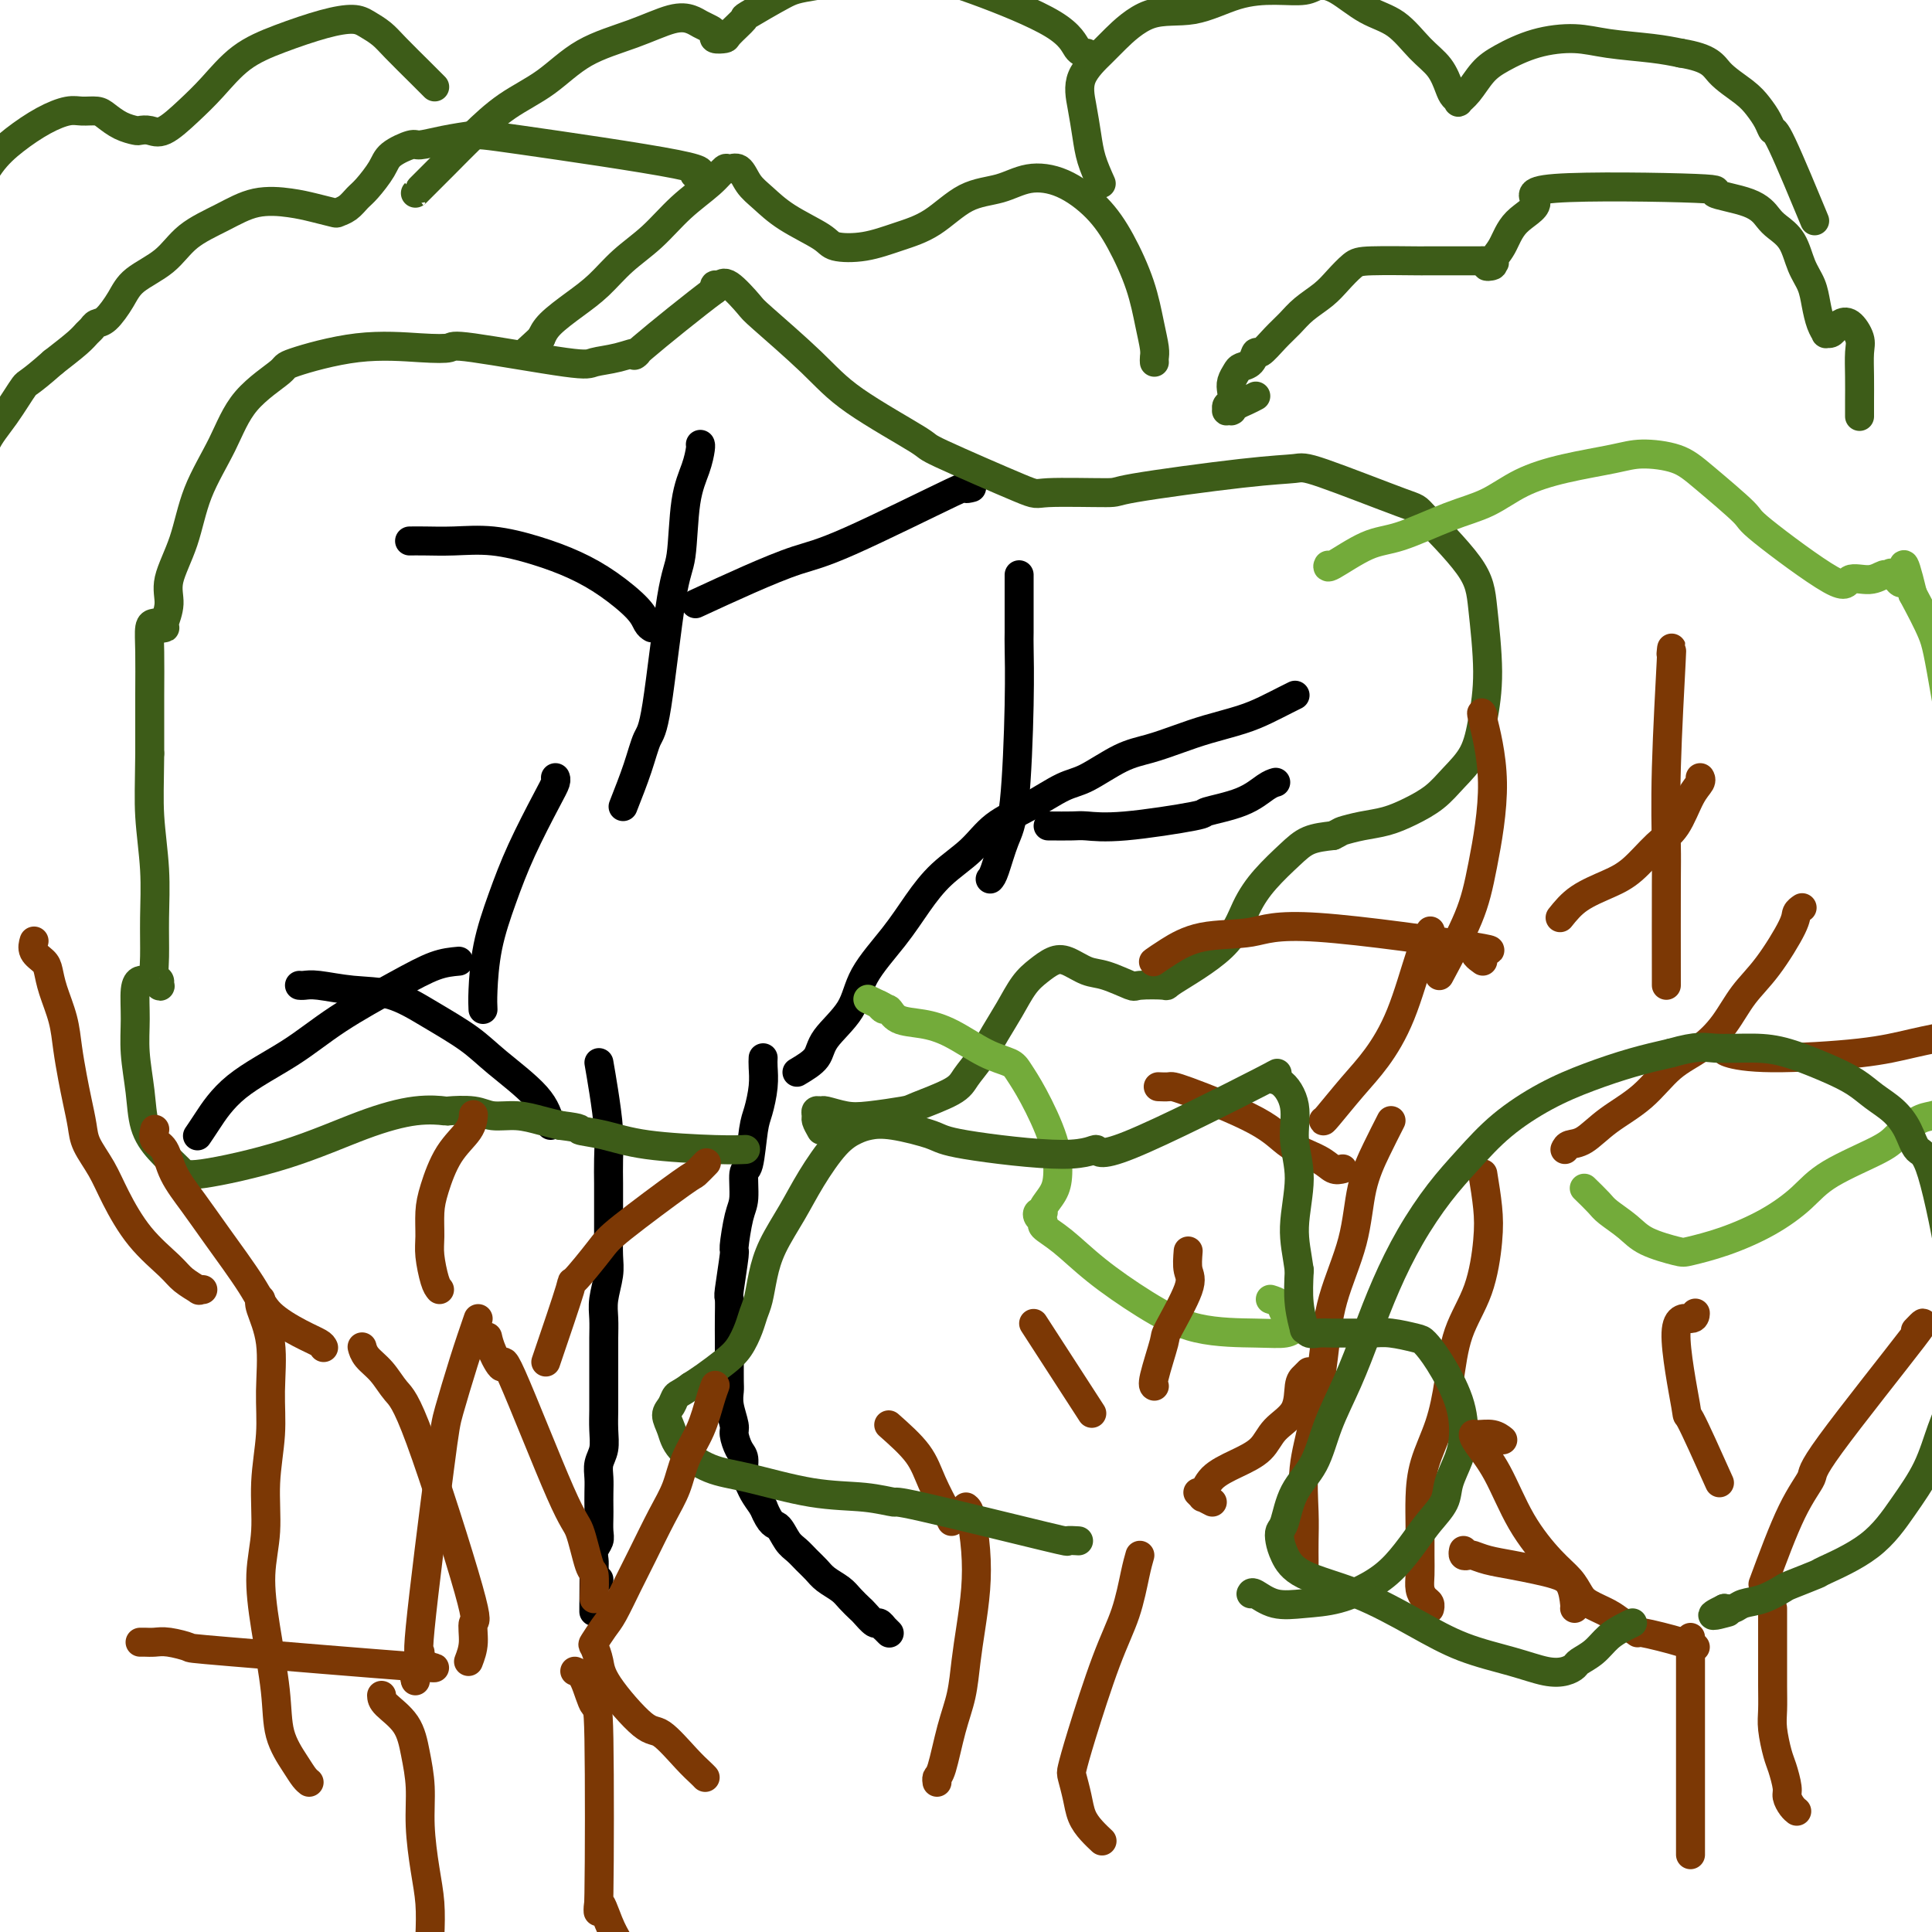<svg viewBox='0 0 400 400' version='1.1' xmlns='http://www.w3.org/2000/svg' xmlns:xlink='http://www.w3.org/1999/xlink'><g fill='none' stroke='#000000' stroke-width='6' stroke-linecap='round' stroke-linejoin='round'><path d='M124,220c0.309,1.780 0.619,3.560 1,6c0.381,2.440 0.834,5.540 1,8c0.166,2.460 0.044,4.279 0,6c-0.044,1.721 -0.011,3.344 0,5c0.011,1.656 -0.001,3.345 0,5c0.001,1.655 0.014,3.275 0,5c-0.014,1.725 -0.056,3.556 0,5c0.056,1.444 0.211,2.500 0,4c-0.211,1.500 -0.789,3.443 -1,5c-0.211,1.557 -0.057,2.728 0,4c0.057,1.272 0.015,2.647 0,4c-0.015,1.353 -0.004,2.686 0,4c0.004,1.314 0.002,2.610 0,4c-0.002,1.390 -0.004,2.875 0,4c0.004,1.125 0.015,1.890 0,3c-0.015,1.110 -0.057,2.565 0,4c0.057,1.435 0.211,2.850 0,4c-0.211,1.150 -0.789,2.036 -1,3c-0.211,0.964 -0.057,2.005 0,3c0.057,0.995 0.016,1.943 0,3c-0.016,1.057 -0.008,2.222 0,3c0.008,0.778 0.016,1.168 0,2c-0.016,0.832 -0.057,2.107 0,3c0.057,0.893 0.211,1.405 0,2c-0.211,0.595 -0.789,1.273 -1,2c-0.211,0.727 -0.057,1.503 0,2c0.057,0.497 0.016,0.713 0,1c-0.016,0.287 -0.008,0.643 0,1'/><path d='M123,325c-0.139,16.486 0.014,5.203 0,1c-0.014,-4.203 -0.196,-1.324 0,0c0.196,1.324 0.770,1.093 1,1c0.230,-0.093 0.115,-0.046 0,0'/><path d='M158,219c-0.024,0.526 -0.048,1.053 0,2c0.048,0.947 0.166,2.316 0,4c-0.166,1.684 -0.618,3.683 -1,5c-0.382,1.317 -0.693,1.952 -1,4c-0.307,2.048 -0.608,5.510 -1,7c-0.392,1.490 -0.875,1.009 -1,2c-0.125,0.991 0.106,3.454 0,5c-0.106,1.546 -0.550,2.177 -1,4c-0.450,1.823 -0.905,4.840 -1,6c-0.095,1.160 0.171,0.464 0,2c-0.171,1.536 -0.778,5.303 -1,7c-0.222,1.697 -0.060,1.324 0,2c0.060,0.676 0.016,2.401 0,4c-0.016,1.599 -0.004,3.071 0,4c0.004,0.929 0.000,1.314 0,2c-0.000,0.686 0.004,1.672 0,3c-0.004,1.328 -0.016,2.998 0,4c0.016,1.002 0.060,1.336 0,2c-0.060,0.664 -0.222,1.657 0,3c0.222,1.343 0.829,3.035 1,4c0.171,0.965 -0.095,1.203 0,2c0.095,0.797 0.549,2.152 1,3c0.451,0.848 0.897,1.189 1,2c0.103,0.811 -0.137,2.094 0,3c0.137,0.906 0.652,1.436 1,2c0.348,0.564 0.528,1.161 1,2c0.472,0.839 1.236,1.919 2,3'/><path d='M158,312c1.667,3.998 2.334,3.494 3,4c0.666,0.506 1.332,2.022 2,3c0.668,0.978 1.337,1.417 2,2c0.663,0.583 1.318,1.311 2,2c0.682,0.689 1.391,1.341 2,2c0.609,0.659 1.118,1.327 2,2c0.882,0.673 2.138,1.351 3,2c0.862,0.649 1.330,1.269 2,2c0.670,0.731 1.543,1.573 2,2c0.457,0.427 0.500,0.439 1,1c0.500,0.561 1.458,1.671 2,2c0.542,0.329 0.667,-0.122 1,0c0.333,0.122 0.874,0.817 1,1c0.126,0.183 -0.162,-0.147 0,0c0.162,0.147 0.775,0.771 1,1c0.225,0.229 0.060,0.062 0,0c-0.060,-0.062 -0.017,-0.018 0,0c0.017,0.018 0.009,0.009 0,0'/><path d='M165,222c1.602,-0.954 3.204,-1.908 4,-3c0.796,-1.092 0.785,-2.320 2,-4c1.215,-1.680 3.656,-3.810 5,-6c1.344,-2.190 1.591,-4.440 3,-7c1.409,-2.560 3.981,-5.430 6,-8c2.019,-2.570 3.486,-4.840 5,-7c1.514,-2.160 3.076,-4.211 5,-6c1.924,-1.789 4.209,-3.317 6,-5c1.791,-1.683 3.086,-3.522 5,-5c1.914,-1.478 4.446,-2.594 7,-4c2.554,-1.406 5.129,-3.101 7,-4c1.871,-0.899 3.036,-1.003 5,-2c1.964,-0.997 4.727,-2.886 7,-4c2.273,-1.114 4.057,-1.453 6,-2c1.943,-0.547 4.047,-1.302 6,-2c1.953,-0.698 3.757,-1.340 6,-2c2.243,-0.660 4.927,-1.340 7,-2c2.073,-0.660 3.535,-1.301 5,-2c1.465,-0.699 2.933,-1.458 4,-2c1.067,-0.542 1.733,-0.869 2,-1c0.267,-0.131 0.133,-0.065 0,0'/><path d='M217,171c1.906,0.015 3.811,0.030 5,0c1.189,-0.030 1.661,-0.104 3,0c1.339,0.104 3.545,0.385 8,0c4.455,-0.385 11.159,-1.438 14,-2c2.841,-0.562 1.819,-0.634 3,-1c1.181,-0.366 4.564,-1.026 7,-2c2.436,-0.974 3.925,-2.262 5,-3c1.075,-0.738 1.736,-0.925 2,-1c0.264,-0.075 0.132,-0.037 0,0'/><path d='M205,182c0.249,-0.271 0.497,-0.542 1,-2c0.503,-1.458 1.259,-4.102 2,-6c0.741,-1.898 1.466,-3.049 2,-8c0.534,-4.951 0.875,-13.701 1,-20c0.125,-6.299 0.033,-10.146 0,-12c-0.033,-1.854 -0.009,-1.716 0,-3c0.009,-1.284 0.002,-3.990 0,-6c-0.002,-2.010 -0.001,-3.322 0,-4c0.001,-0.678 0.000,-0.721 0,-1c-0.000,-0.279 -0.000,-0.794 0,-1c0.000,-0.206 0.000,-0.103 0,0'/><path d='M129,167c1.082,-2.749 2.164,-5.499 3,-8c0.836,-2.501 1.427,-4.754 2,-6c0.573,-1.246 1.127,-1.484 2,-7c0.873,-5.516 2.066,-16.312 3,-22c0.934,-5.688 1.609,-6.270 2,-9c0.391,-2.730 0.497,-7.607 1,-11c0.503,-3.393 1.403,-5.301 2,-7c0.597,-1.699 0.892,-3.188 1,-4c0.108,-0.812 0.031,-0.946 0,-1c-0.031,-0.054 -0.015,-0.027 0,0'/><path d='M144,125c3.686,-1.703 7.371,-3.405 11,-5c3.629,-1.595 7.200,-3.082 10,-4c2.800,-0.918 4.828,-1.265 11,-4c6.172,-2.735 16.490,-7.857 21,-10c4.510,-2.143 3.214,-1.308 3,-1c-0.214,0.308 0.653,0.088 1,0c0.347,-0.088 0.173,-0.044 0,0'/><path d='M135,130c-0.335,-0.207 -0.669,-0.415 -1,-1c-0.331,-0.585 -0.658,-1.548 -2,-3c-1.342,-1.452 -3.697,-3.394 -6,-5c-2.303,-1.606 -4.552,-2.875 -7,-4c-2.448,-1.125 -5.094,-2.105 -8,-3c-2.906,-0.895 -6.071,-1.704 -9,-2c-2.929,-0.296 -5.620,-0.079 -8,0c-2.380,0.079 -4.448,0.021 -6,0c-1.552,-0.021 -2.586,-0.006 -3,0c-0.414,0.006 -0.207,0.003 0,0'/><path d='M114,233c-0.493,-1.863 -0.985,-3.725 -3,-6c-2.015,-2.275 -5.551,-4.962 -8,-7c-2.449,-2.038 -3.811,-3.425 -6,-5c-2.189,-1.575 -5.206,-3.336 -8,-5c-2.794,-1.664 -5.365,-3.230 -8,-4c-2.635,-0.770 -5.333,-0.742 -8,-1c-2.667,-0.258 -5.302,-0.801 -7,-1c-1.698,-0.199 -2.457,-0.054 -3,0c-0.543,0.054 -0.869,0.015 -1,0c-0.131,-0.015 -0.065,-0.008 0,0'/><path d='M100,209c-0.045,-0.913 -0.090,-1.826 0,-4c0.090,-2.174 0.315,-5.608 1,-9c0.685,-3.392 1.830,-6.741 3,-10c1.170,-3.259 2.366,-6.429 4,-10c1.634,-3.571 3.706,-7.545 5,-10c1.294,-2.455 1.810,-3.392 2,-4c0.190,-0.608 0.054,-0.888 0,-1c-0.054,-0.112 -0.027,-0.056 0,0'/><path d='M95,199c-1.511,0.137 -3.022,0.274 -5,1c-1.978,0.726 -4.424,2.043 -8,4c-3.576,1.957 -8.282,4.556 -12,7c-3.718,2.444 -6.446,4.732 -10,7c-3.554,2.268 -7.932,4.515 -11,7c-3.068,2.485 -4.826,5.207 -6,7c-1.174,1.793 -1.764,2.655 -2,3c-0.236,0.345 -0.118,0.172 0,0'/></g>
<g fill='none' stroke='#3D5C18' stroke-width='6' stroke-linecap='round' stroke-linejoin='round'><path d='M170,234c-0.430,-0.763 -0.861,-1.526 -1,-2c-0.139,-0.474 0.013,-0.659 0,-1c-0.013,-0.341 -0.191,-0.836 0,-1c0.191,-0.164 0.752,0.005 1,0c0.248,-0.005 0.183,-0.185 1,0c0.817,0.185 2.516,0.734 4,1c1.484,0.266 2.753,0.249 5,0c2.247,-0.249 5.473,-0.729 7,-1c1.527,-0.271 1.357,-0.333 3,-1c1.643,-0.667 5.101,-1.941 7,-3c1.899,-1.059 2.241,-1.904 3,-3c0.759,-1.096 1.935,-2.443 3,-4c1.065,-1.557 2.018,-3.324 3,-5c0.982,-1.676 1.994,-3.260 3,-5c1.006,-1.740 2.005,-3.636 3,-5c0.995,-1.364 1.986,-2.196 3,-3c1.014,-0.804 2.052,-1.581 3,-2c0.948,-0.419 1.808,-0.480 3,0c1.192,0.480 2.717,1.501 4,2c1.283,0.499 2.325,0.475 4,1c1.675,0.525 3.985,1.599 5,2c1.015,0.401 0.736,0.128 2,0c1.264,-0.128 4.073,-0.112 5,0c0.927,0.112 -0.027,0.319 2,-1c2.027,-1.319 7.034,-4.164 10,-7c2.966,-2.836 3.891,-5.663 5,-8c1.109,-2.337 2.400,-4.183 4,-6c1.600,-1.817 3.508,-3.605 5,-5c1.492,-1.395 2.569,-2.399 4,-3c1.431,-0.601 3.215,-0.801 5,-1'/><path d='M276,173c1.667,-0.795 1.334,-0.781 2,-1c0.666,-0.219 2.330,-0.669 4,-1c1.670,-0.331 3.347,-0.544 5,-1c1.653,-0.456 3.283,-1.157 5,-2c1.717,-0.843 3.522,-1.828 5,-3c1.478,-1.172 2.627,-2.531 4,-4c1.373,-1.469 2.968,-3.048 4,-5c1.032,-1.952 1.501,-4.279 2,-7c0.499,-2.721 1.027,-5.837 1,-10c-0.027,-4.163 -0.609,-9.372 -1,-13c-0.391,-3.628 -0.590,-5.676 -3,-9c-2.410,-3.324 -7.030,-7.923 -9,-10c-1.970,-2.077 -1.290,-1.632 -5,-3c-3.710,-1.368 -11.809,-4.548 -16,-6c-4.191,-1.452 -4.473,-1.174 -6,-1c-1.527,0.174 -4.300,0.246 -11,1c-6.700,0.754 -17.328,2.191 -22,3c-4.672,0.809 -3.388,0.990 -6,1c-2.612,0.010 -9.121,-0.151 -12,0c-2.879,0.151 -2.130,0.615 -6,-1c-3.870,-1.615 -12.361,-5.308 -16,-7c-3.639,-1.692 -2.425,-1.381 -5,-3c-2.575,-1.619 -8.938,-5.167 -13,-8c-4.062,-2.833 -5.823,-4.951 -9,-8c-3.177,-3.049 -7.769,-7.028 -10,-9c-2.231,-1.972 -2.101,-1.937 -3,-3c-0.899,-1.063 -2.829,-3.223 -4,-4c-1.171,-0.777 -1.585,-0.171 -2,0c-0.415,0.171 -0.833,-0.094 -1,0c-0.167,0.094 -0.084,0.547 0,1'/><path d='M148,60c-3.846,2.825 -11.959,9.387 -15,12c-3.041,2.613 -1.008,1.277 -1,1c0.008,-0.277 -2.008,0.504 -4,1c-1.992,0.496 -3.958,0.708 -5,1c-1.042,0.292 -1.159,0.664 -6,0c-4.841,-0.664 -14.405,-2.364 -19,-3c-4.595,-0.636 -4.220,-0.209 -5,0c-0.780,0.209 -2.715,0.201 -6,0c-3.285,-0.201 -7.920,-0.596 -13,0c-5.080,0.596 -10.603,2.182 -13,3c-2.397,0.818 -1.666,0.869 -3,2c-1.334,1.131 -4.733,3.341 -7,6c-2.267,2.659 -3.401,5.767 -5,9c-1.599,3.233 -3.662,6.589 -5,10c-1.338,3.411 -1.953,6.876 -3,10c-1.047,3.124 -2.528,5.909 -3,8c-0.472,2.091 0.066,3.490 0,5c-0.066,1.510 -0.735,3.133 -1,4c-0.265,0.867 -0.126,0.978 0,1c0.126,0.022 0.240,-0.046 0,0c-0.240,0.046 -0.835,0.207 -1,0c-0.165,-0.207 0.099,-0.781 0,-1c-0.099,-0.219 -0.563,-0.084 -1,0c-0.437,0.084 -0.849,0.115 -1,1c-0.151,0.885 -0.041,2.623 0,5c0.041,2.377 0.012,5.393 0,9c-0.012,3.607 -0.006,7.803 0,12'/><path d='M31,156c-0.061,6.431 -0.214,9.510 0,13c0.214,3.490 0.793,7.393 1,11c0.207,3.607 0.041,6.917 0,10c-0.041,3.083 0.043,5.937 0,8c-0.043,2.063 -0.214,3.334 0,4c0.214,0.666 0.814,0.728 1,1c0.186,0.272 -0.040,0.752 0,1c0.040,0.248 0.348,0.262 0,0c-0.348,-0.262 -1.351,-0.799 -2,-1c-0.649,-0.201 -0.944,-0.065 -1,0c-0.056,0.065 0.128,0.058 0,0c-0.128,-0.058 -0.567,-0.167 -1,0c-0.433,0.167 -0.860,0.609 -1,2c-0.140,1.391 0.009,3.729 0,6c-0.009,2.271 -0.175,4.475 0,7c0.175,2.525 0.689,5.373 1,8c0.311,2.627 0.417,5.034 1,7c0.583,1.966 1.642,3.492 3,5c1.358,1.508 3.015,2.999 4,4c0.985,1.001 1.298,1.512 5,1c3.702,-0.512 10.791,-2.046 17,-4c6.209,-1.954 11.536,-4.329 16,-6c4.464,-1.671 8.065,-2.640 11,-3c2.935,-0.360 5.204,-0.111 6,0c0.796,0.111 0.120,0.085 1,0c0.880,-0.085 3.316,-0.230 5,0c1.684,0.230 2.616,0.835 4,1c1.384,0.165 3.219,-0.109 5,0c1.781,0.109 3.509,0.603 5,1c1.491,0.397 2.746,0.699 4,1'/><path d='M116,233c5.336,0.658 3.675,0.803 4,1c0.325,0.197 2.634,0.445 5,1c2.366,0.555 4.789,1.417 9,2c4.211,0.583 10.211,0.888 14,1c3.789,0.112 5.368,0.032 6,0c0.632,-0.032 0.316,-0.016 0,0'/></g>
<g fill='none' stroke='#7C3805' stroke-width='6' stroke-linecap='round' stroke-linejoin='round'><path d='M288,232c-0.960,1.886 -1.920,3.772 -3,6c-1.080,2.228 -2.281,4.798 -3,8c-0.719,3.202 -0.957,7.034 -2,11c-1.043,3.966 -2.892,8.065 -4,12c-1.108,3.935 -1.474,7.707 -2,12c-0.526,4.293 -1.213,9.108 -2,13c-0.787,3.892 -1.675,6.861 -2,10c-0.325,3.139 -0.087,6.449 0,9c0.087,2.551 0.023,4.344 0,6c-0.023,1.656 -0.006,3.177 0,4c0.006,0.823 0.002,0.950 0,1c-0.002,0.050 -0.001,0.025 0,0'/><path d='M307,243c0.391,2.414 0.782,4.827 1,7c0.218,2.173 0.264,4.105 0,7c-0.264,2.895 -0.837,6.754 -2,10c-1.163,3.246 -2.914,5.879 -4,9c-1.086,3.121 -1.506,6.731 -2,10c-0.494,3.269 -1.061,6.198 -2,9c-0.939,2.802 -2.252,5.478 -3,8c-0.748,2.522 -0.933,4.892 -1,7c-0.067,2.108 -0.015,3.955 0,6c0.015,2.045 -0.006,4.288 0,6c0.006,1.712 0.040,2.893 0,4c-0.040,1.107 -0.154,2.139 0,3c0.154,0.861 0.577,1.551 1,2c0.423,0.449 0.845,0.656 1,1c0.155,0.344 0.042,0.823 0,1c-0.042,0.177 -0.012,0.050 0,0c0.012,-0.050 0.006,-0.025 0,0'/><path d='M324,238c0.188,-0.401 0.376,-0.803 1,-1c0.624,-0.197 1.684,-0.190 3,-1c1.316,-0.810 2.886,-2.437 5,-4c2.114,-1.563 4.770,-3.060 7,-5c2.230,-1.940 4.033,-4.321 6,-6c1.967,-1.679 4.096,-2.656 6,-4c1.904,-1.344 3.581,-3.057 5,-5c1.419,-1.943 2.580,-4.118 4,-6c1.420,-1.882 3.099,-3.471 5,-6c1.901,-2.529 4.025,-5.997 5,-8c0.975,-2.003 0.801,-2.539 1,-3c0.199,-0.461 0.771,-0.846 1,-1c0.229,-0.154 0.114,-0.077 0,0'/><path d='M357,217c-0.123,0.292 -0.245,0.583 1,1c1.245,0.417 3.859,0.958 9,1c5.141,0.042 12.810,-0.417 18,-1c5.190,-0.583 7.902,-1.291 11,-2c3.098,-0.709 6.581,-1.419 10,-2c3.419,-0.581 6.772,-1.032 10,-2c3.228,-0.968 6.331,-2.453 8,-3c1.669,-0.547 1.906,-0.156 2,0c0.094,0.156 0.047,0.078 0,0'/><path d='M345,204c-0.008,-8.281 -0.016,-16.562 0,-21c0.016,-4.438 0.057,-5.035 0,-8c-0.057,-2.965 -0.211,-8.300 0,-16c0.211,-7.700 0.788,-17.765 1,-22c0.212,-4.235 0.061,-2.638 0,-2c-0.061,0.638 -0.030,0.319 0,0'/><path d='M298,202c2.273,-4.238 4.546,-8.477 6,-12c1.454,-3.523 2.088,-6.331 3,-11c0.912,-4.669 2.100,-11.200 2,-17c-0.100,-5.800 -1.488,-10.869 -2,-13c-0.512,-2.131 -0.146,-1.323 0,-1c0.146,0.323 0.073,0.162 0,0'/><path d='M307,199c-1.185,-0.861 -2.370,-1.722 -1,-2c1.370,-0.278 5.293,0.026 -1,-1c-6.293,-1.026 -22.804,-3.381 -32,-4c-9.196,-0.619 -11.077,0.500 -14,1c-2.923,0.500 -6.888,0.383 -10,1c-3.112,0.617 -5.370,1.970 -7,3c-1.630,1.030 -2.631,1.739 -3,2c-0.369,0.261 -0.105,0.075 0,0c0.105,-0.075 0.053,-0.037 0,0'/><path d='M323,190c1.129,-1.407 2.259,-2.814 4,-4c1.741,-1.186 4.094,-2.152 6,-3c1.906,-0.848 3.366,-1.579 5,-3c1.634,-1.421 3.443,-3.533 5,-5c1.557,-1.467 2.862,-2.288 4,-4c1.138,-1.712 2.109,-4.315 3,-6c0.891,-1.685 1.701,-2.454 2,-3c0.299,-0.546 0.085,-0.870 0,-1c-0.085,-0.130 -0.043,-0.065 0,0'/><path d='M278,242c-0.659,0.164 -1.318,0.327 -2,0c-0.682,-0.327 -1.386,-1.145 -3,-2c-1.614,-0.855 -4.139,-1.746 -6,-3c-1.861,-1.254 -3.060,-2.872 -7,-5c-3.940,-2.128 -10.623,-4.766 -14,-6c-3.377,-1.234 -3.448,-1.063 -4,-1c-0.552,0.063 -1.586,0.018 -2,0c-0.414,-0.018 -0.207,-0.009 0,0'/><path d='M274,232c-0.025,0.125 -0.050,0.249 1,-1c1.050,-1.249 3.175,-3.873 5,-6c1.825,-2.127 3.351,-3.757 5,-6c1.649,-2.243 3.423,-5.098 5,-9c1.577,-3.902 2.959,-8.850 4,-12c1.041,-3.150 1.742,-4.502 2,-5c0.258,-0.498 0.074,-0.142 0,0c-0.074,0.142 -0.037,0.071 0,0'/></g>
<g fill='none' stroke='#73AB3A' stroke-width='6' stroke-linecap='round' stroke-linejoin='round'><path d='M328,246c1.142,1.112 2.285,2.225 3,3c0.715,0.775 1.003,1.214 2,2c0.997,0.786 2.703,1.919 4,3c1.297,1.081 2.186,2.111 4,3c1.814,0.889 4.554,1.639 6,2c1.446,0.361 1.598,0.335 3,0c1.402,-0.335 4.053,-0.978 7,-2c2.947,-1.022 6.191,-2.422 9,-4c2.809,-1.578 5.182,-3.333 7,-5c1.818,-1.667 3.081,-3.245 6,-5c2.919,-1.755 7.496,-3.688 10,-5c2.504,-1.312 2.937,-2.002 4,-3c1.063,-0.998 2.756,-2.304 4,-3c1.244,-0.696 2.038,-0.781 3,-1c0.962,-0.219 2.092,-0.572 3,-1c0.908,-0.428 1.595,-0.932 2,-1c0.405,-0.068 0.529,0.299 1,0c0.471,-0.299 1.290,-1.266 2,-2c0.710,-0.734 1.310,-1.235 2,-2c0.690,-0.765 1.471,-1.792 2,-3c0.529,-1.208 0.806,-2.595 1,-5c0.194,-2.405 0.303,-5.827 0,-10c-0.303,-4.173 -1.019,-9.098 -3,-21c-1.981,-11.902 -5.226,-30.781 -7,-41c-1.774,-10.219 -2.078,-11.777 -3,-14c-0.922,-2.223 -2.461,-5.112 -4,-8'/><path d='M396,123c-2.512,-10.364 -1.791,-4.772 -2,-3c-0.209,1.772 -1.349,-0.274 -2,-1c-0.651,-0.726 -0.813,-0.133 -1,0c-0.187,0.133 -0.398,-0.196 -1,0c-0.602,0.196 -1.594,0.916 -3,1c-1.406,0.084 -3.226,-0.470 -4,0c-0.774,0.470 -0.504,1.962 -4,0c-3.496,-1.962 -10.759,-7.378 -14,-10c-3.241,-2.622 -2.459,-2.452 -4,-4c-1.541,-1.548 -5.406,-4.816 -8,-7c-2.594,-2.184 -3.917,-3.285 -6,-4c-2.083,-0.715 -4.925,-1.044 -7,-1c-2.075,0.044 -3.383,0.460 -6,1c-2.617,0.540 -6.544,1.202 -10,2c-3.456,0.798 -6.441,1.730 -9,3c-2.559,1.270 -4.693,2.877 -7,4c-2.307,1.123 -4.786,1.761 -8,3c-3.214,1.239 -7.162,3.078 -10,4c-2.838,0.922 -4.565,0.928 -7,2c-2.435,1.072 -5.579,3.212 -7,4c-1.421,0.788 -1.120,0.225 -1,0c0.120,-0.225 0.060,-0.113 0,0'/><path d='M263,269c0.790,0.251 1.581,0.502 2,1c0.419,0.498 0.467,1.244 1,2c0.533,0.756 1.550,1.523 2,2c0.450,0.477 0.334,0.665 0,1c-0.334,0.335 -0.884,0.819 -2,1c-1.116,0.181 -2.797,0.061 -6,0c-3.203,-0.061 -7.927,-0.061 -12,-1c-4.073,-0.939 -7.493,-2.815 -11,-5c-3.507,-2.185 -7.101,-4.679 -10,-7c-2.899,-2.321 -5.104,-4.468 -7,-6c-1.896,-1.532 -3.485,-2.449 -4,-3c-0.515,-0.551 0.042,-0.738 0,-1c-0.042,-0.262 -0.684,-0.601 -1,-1c-0.316,-0.399 -0.305,-0.859 0,-1c0.305,-0.141 0.904,0.039 1,0c0.096,-0.039 -0.312,-0.295 0,-1c0.312,-0.705 1.345,-1.859 2,-3c0.655,-1.141 0.932,-2.270 1,-4c0.068,-1.730 -0.072,-4.061 -1,-7c-0.928,-2.939 -2.645,-6.485 -4,-9c-1.355,-2.515 -2.349,-3.998 -3,-5c-0.651,-1.002 -0.958,-1.524 -2,-2c-1.042,-0.476 -2.818,-0.906 -5,-2c-2.182,-1.094 -4.770,-2.853 -7,-4c-2.230,-1.147 -4.103,-1.683 -6,-2c-1.897,-0.317 -3.818,-0.415 -5,-1c-1.182,-0.585 -1.626,-1.658 -2,-2c-0.374,-0.342 -0.678,0.045 -1,0c-0.322,-0.045 -0.661,-0.523 -1,-1'/><path d='M182,208c-4.511,-2.178 -1.289,-0.622 0,0c1.289,0.622 0.644,0.311 0,0'/></g>
<g fill='none' stroke='#7C3805' stroke-width='6' stroke-linecap='round' stroke-linejoin='round'><path d='M54,269c-0.229,0.300 -0.458,0.600 0,2c0.458,1.400 1.602,3.901 2,7c0.398,3.099 0.050,6.796 0,10c-0.050,3.204 0.199,5.915 0,9c-0.199,3.085 -0.845,6.545 -1,10c-0.155,3.455 0.180,6.905 0,10c-0.180,3.095 -0.876,5.837 -1,9c-0.124,3.163 0.323,6.749 1,11c0.677,4.251 1.582,9.167 2,13c0.418,3.833 0.347,6.582 1,9c0.653,2.418 2.031,4.504 3,6c0.969,1.496 1.530,2.403 2,3c0.470,0.597 0.849,0.885 1,1c0.151,0.115 0.076,0.058 0,0'/><path d='M99,273c-0.956,2.776 -1.912,5.552 -3,9c-1.088,3.448 -2.309,7.568 -3,10c-0.691,2.432 -0.850,3.177 -2,12c-1.150,8.823 -3.289,25.723 -4,33c-0.711,7.277 0.005,4.930 0,5c-0.005,0.070 -0.732,2.557 -1,4c-0.268,1.443 -0.077,1.841 0,2c0.077,0.159 0.038,0.080 0,0'/><path d='M113,282c2.136,-6.273 4.272,-12.547 5,-15c0.728,-2.453 0.050,-1.086 1,-2c0.950,-0.914 3.530,-4.109 5,-6c1.470,-1.891 1.830,-2.479 5,-5c3.170,-2.521 9.149,-6.975 12,-9c2.851,-2.025 2.575,-1.622 3,-2c0.425,-0.378 1.550,-1.537 2,-2c0.450,-0.463 0.225,-0.232 0,0'/><path d='M67,279c-0.132,-0.287 -0.264,-0.574 -1,-1c-0.736,-0.426 -2.075,-0.990 -4,-2c-1.925,-1.010 -4.435,-2.467 -6,-4c-1.565,-1.533 -2.187,-3.142 -4,-6c-1.813,-2.858 -4.819,-6.964 -7,-10c-2.181,-3.036 -3.537,-5.003 -5,-7c-1.463,-1.997 -3.033,-4.024 -4,-6c-0.967,-1.976 -1.331,-3.903 -2,-5c-0.669,-1.097 -1.643,-1.366 -2,-2c-0.357,-0.634 -0.096,-1.632 0,-2c0.096,-0.368 0.027,-0.105 0,0c-0.027,0.105 -0.014,0.053 0,0'/><path d='M91,267c-0.308,-0.367 -0.617,-0.734 -1,-2c-0.383,-1.266 -0.841,-3.429 -1,-5c-0.159,-1.571 -0.018,-2.548 0,-4c0.018,-1.452 -0.086,-3.377 0,-5c0.086,-1.623 0.363,-2.943 1,-5c0.637,-2.057 1.635,-4.850 3,-7c1.365,-2.150 3.098,-3.656 4,-5c0.902,-1.344 0.972,-2.527 1,-3c0.028,-0.473 0.014,-0.237 0,0'/><path d='M42,267c-0.500,-0.045 -1.000,-0.091 -1,0c-0.000,0.091 0.499,0.318 0,0c-0.499,-0.318 -1.995,-1.182 -3,-2c-1.005,-0.818 -1.520,-1.590 -3,-3c-1.480,-1.410 -3.927,-3.457 -6,-6c-2.073,-2.543 -3.774,-5.583 -5,-8c-1.226,-2.417 -1.978,-4.213 -3,-6c-1.022,-1.787 -2.316,-3.565 -3,-5c-0.684,-1.435 -0.760,-2.528 -1,-4c-0.240,-1.472 -0.645,-3.324 -1,-5c-0.355,-1.676 -0.659,-3.177 -1,-5c-0.341,-1.823 -0.720,-3.969 -1,-6c-0.280,-2.031 -0.461,-3.947 -1,-6c-0.539,-2.053 -1.437,-4.242 -2,-6c-0.563,-1.758 -0.792,-3.084 -1,-4c-0.208,-0.916 -0.396,-1.421 -1,-2c-0.604,-0.579 -1.624,-1.233 -2,-2c-0.376,-0.767 -0.107,-1.648 0,-2c0.107,-0.352 0.054,-0.176 0,0'/></g>
<g fill='none' stroke='#3D5C18' stroke-width='6' stroke-linecap='round' stroke-linejoin='round'><path d='M260,82c-0.649,0.340 -1.297,0.680 -2,1c-0.703,0.320 -1.460,0.622 -2,1c-0.540,0.378 -0.862,0.834 -1,1c-0.138,0.166 -0.090,0.041 0,0c0.090,-0.041 0.224,0.001 0,0c-0.224,-0.001 -0.806,-0.045 -1,0c-0.194,0.045 -0.000,0.178 0,0c0.000,-0.178 -0.193,-0.667 0,-1c0.193,-0.333 0.772,-0.509 1,-1c0.228,-0.491 0.106,-1.296 0,-2c-0.106,-0.704 -0.197,-1.307 0,-2c0.197,-0.693 0.681,-1.476 1,-2c0.319,-0.524 0.473,-0.790 1,-1c0.527,-0.210 1.429,-0.363 2,-1c0.571,-0.637 0.812,-1.759 1,-2c0.188,-0.241 0.322,0.399 1,0c0.678,-0.399 1.899,-1.839 3,-3c1.101,-1.161 2.080,-2.045 3,-3c0.920,-0.955 1.780,-1.983 3,-3c1.220,-1.017 2.801,-2.024 4,-3c1.199,-0.976 2.016,-1.922 3,-3c0.984,-1.078 2.136,-2.289 3,-3c0.864,-0.711 1.442,-0.923 4,-1c2.558,-0.077 7.097,-0.021 9,0c1.903,0.021 1.170,0.006 2,0c0.830,-0.006 3.224,-0.001 5,0c1.776,0.001 2.936,0.000 4,0c1.064,-0.000 2.032,-0.000 3,0'/><path d='M307,54c4.336,0.064 1.676,0.723 1,1c-0.676,0.277 0.633,0.171 1,0c0.367,-0.171 -0.206,-0.407 0,-1c0.206,-0.593 1.192,-1.543 2,-3c0.808,-1.457 1.439,-3.421 3,-5c1.561,-1.579 4.052,-2.772 4,-4c-0.052,-1.228 -2.649,-2.491 4,-3c6.649,-0.509 22.543,-0.264 29,0c6.457,0.264 3.477,0.547 4,1c0.523,0.453 4.548,1.076 7,2c2.452,0.924 3.329,2.151 4,3c0.671,0.849 1.135,1.321 2,2c0.865,0.679 2.129,1.564 3,3c0.871,1.436 1.348,3.422 2,5c0.652,1.578 1.480,2.748 2,4c0.520,1.252 0.731,2.585 1,4c0.269,1.415 0.597,2.912 1,4c0.403,1.088 0.881,1.767 1,2c0.119,0.233 -0.120,0.022 0,0c0.120,-0.022 0.600,0.147 1,0c0.400,-0.147 0.720,-0.610 1,-1c0.280,-0.390 0.520,-0.706 1,-1c0.480,-0.294 1.200,-0.564 2,0c0.800,0.564 1.678,1.962 2,3c0.322,1.038 0.086,1.715 0,3c-0.086,1.285 -0.023,3.180 0,5c0.023,1.820 0.006,3.567 0,5c-0.006,1.433 -0.002,2.552 0,3c0.002,0.448 0.001,0.224 0,0'/><path d='M239,75c-0.021,-0.299 -0.041,-0.598 0,-1c0.041,-0.402 0.145,-0.906 0,-2c-0.145,-1.094 -0.539,-2.776 -1,-5c-0.461,-2.224 -0.989,-4.990 -2,-8c-1.011,-3.010 -2.505,-6.264 -4,-9c-1.495,-2.736 -2.992,-4.954 -5,-7c-2.008,-2.046 -4.527,-3.919 -7,-5c-2.473,-1.081 -4.900,-1.370 -7,-1c-2.100,0.370 -3.872,1.399 -6,2c-2.128,0.601 -4.612,0.775 -7,2c-2.388,1.225 -4.680,3.501 -7,5c-2.320,1.499 -4.668,2.222 -7,3c-2.332,0.778 -4.648,1.611 -7,2c-2.352,0.389 -4.741,0.334 -6,0c-1.259,-0.334 -1.387,-0.949 -3,-2c-1.613,-1.051 -4.712,-2.540 -7,-4c-2.288,-1.460 -3.764,-2.891 -5,-4c-1.236,-1.109 -2.233,-1.897 -3,-3c-0.767,-1.103 -1.306,-2.520 -2,-3c-0.694,-0.480 -1.545,-0.023 -2,0c-0.455,0.023 -0.515,-0.389 -1,0c-0.485,0.389 -1.395,1.580 -3,3c-1.605,1.420 -3.905,3.068 -6,5c-2.095,1.932 -3.986,4.148 -6,6c-2.014,1.852 -4.150,3.339 -6,5c-1.850,1.661 -3.413,3.497 -5,5c-1.587,1.503 -3.196,2.674 -5,4c-1.804,1.326 -3.801,2.807 -5,4c-1.199,1.193 -1.599,2.096 -2,3'/><path d='M112,70c-6.333,5.833 -3.167,2.917 0,0'/><path d='M145,36c-0.870,0.084 -1.739,0.169 -1,0c0.739,-0.169 3.088,-0.591 -4,-2c-7.088,-1.409 -23.612,-3.805 -32,-5c-8.388,-1.195 -8.640,-1.190 -10,-1c-1.360,0.190 -3.830,0.566 -6,1c-2.170,0.434 -4.041,0.925 -5,1c-0.959,0.075 -1.005,-0.265 -2,0c-0.995,0.265 -2.938,1.135 -4,2c-1.062,0.865 -1.245,1.724 -2,3c-0.755,1.276 -2.084,2.970 -3,4c-0.916,1.030 -1.420,1.398 -2,2c-0.580,0.602 -1.237,1.440 -2,2c-0.763,0.560 -1.633,0.841 -2,1c-0.367,0.159 -0.230,0.195 -1,0c-0.770,-0.195 -2.446,-0.619 -4,-1c-1.554,-0.381 -2.986,-0.717 -5,-1c-2.014,-0.283 -4.609,-0.512 -7,0c-2.391,0.512 -4.579,1.767 -7,3c-2.421,1.233 -5.075,2.446 -7,4c-1.925,1.554 -3.121,3.449 -5,5c-1.879,1.551 -4.440,2.758 -6,4c-1.560,1.242 -2.120,2.517 -3,4c-0.880,1.483 -2.082,3.172 -3,4c-0.918,0.828 -1.553,0.794 -2,1c-0.447,0.206 -0.708,0.653 -1,1c-0.292,0.347 -0.617,0.593 -1,1c-0.383,0.407 -0.824,0.973 -2,2c-1.176,1.027 -3.088,2.513 -5,4'/><path d='M11,75c-5.509,4.867 -5.280,4.033 -6,5c-0.720,0.967 -2.389,3.733 -4,6c-1.611,2.267 -3.165,4.033 -4,6c-0.835,1.967 -0.953,4.133 -1,5c-0.047,0.867 -0.024,0.433 0,0'/><path d='M228,38c-0.755,-1.690 -1.509,-3.380 -2,-5c-0.491,-1.620 -0.718,-3.169 -1,-5c-0.282,-1.831 -0.620,-3.945 -1,-6c-0.380,-2.055 -0.801,-4.050 0,-6c0.801,-1.950 2.823,-3.853 4,-5c1.177,-1.147 1.510,-1.537 3,-3c1.490,-1.463 4.139,-3.999 7,-5c2.861,-1.001 5.934,-0.468 9,-1c3.066,-0.532 6.124,-2.128 9,-3c2.876,-0.872 5.569,-1.019 8,-1c2.431,0.019 4.599,0.205 6,0c1.401,-0.205 2.033,-0.799 3,-1c0.967,-0.201 2.269,-0.008 4,1c1.731,1.008 3.893,2.830 6,4c2.107,1.170 4.161,1.690 6,3c1.839,1.310 3.464,3.412 5,5c1.536,1.588 2.985,2.661 4,4c1.015,1.339 1.598,2.943 2,4c0.402,1.057 0.624,1.567 1,2c0.376,0.433 0.905,0.791 1,1c0.095,0.209 -0.246,0.270 0,0c0.246,-0.270 1.078,-0.872 2,-2c0.922,-1.128 1.932,-2.783 3,-4c1.068,-1.217 2.192,-1.998 4,-3c1.808,-1.002 4.299,-2.227 7,-3c2.701,-0.773 5.610,-1.094 8,-1c2.390,0.094 4.259,0.602 7,1c2.741,0.398 6.355,0.685 9,1c2.645,0.315 4.323,0.657 6,1'/><path d='M348,11c6.191,1.011 6.667,2.538 8,4c1.333,1.462 3.522,2.858 5,4c1.478,1.142 2.247,2.028 3,3c0.753,0.972 1.492,2.028 2,3c0.508,0.972 0.786,1.858 1,2c0.214,0.142 0.365,-0.462 2,3c1.635,3.462 4.753,10.989 6,14c1.247,3.011 0.624,1.505 0,0'/><path d='M225,11c-0.679,-0.041 -1.358,-0.081 -2,-1c-0.642,-0.919 -1.248,-2.716 -5,-5c-3.752,-2.284 -10.649,-5.056 -16,-7c-5.351,-1.944 -9.154,-3.060 -15,-3c-5.846,0.060 -13.735,1.294 -18,2c-4.265,0.706 -4.906,0.882 -7,2c-2.094,1.118 -5.641,3.176 -7,4c-1.359,0.824 -0.532,0.414 -1,1c-0.468,0.586 -2.233,2.168 -3,3c-0.767,0.832 -0.537,0.914 -1,1c-0.463,0.086 -1.618,0.178 -2,0c-0.382,-0.178 0.007,-0.624 0,-1c-0.007,-0.376 -0.412,-0.680 -1,-1c-0.588,-0.320 -1.358,-0.654 -2,-1c-0.642,-0.346 -1.155,-0.705 -2,-1c-0.845,-0.295 -2.023,-0.528 -4,0c-1.977,0.528 -4.754,1.816 -8,3c-3.246,1.184 -6.961,2.265 -10,4c-3.039,1.735 -5.403,4.125 -8,6c-2.597,1.875 -5.428,3.234 -8,5c-2.572,1.766 -4.885,3.937 -7,6c-2.115,2.063 -4.031,4.017 -6,6c-1.969,1.983 -3.992,3.995 -5,5c-1.008,1.005 -1.002,1.001 -1,1c0.002,-0.001 0.001,-0.001 0,0'/><path d='M90,18c-0.773,-0.779 -1.545,-1.558 -3,-3c-1.455,-1.442 -3.592,-3.548 -5,-5c-1.408,-1.452 -2.085,-2.251 -3,-3c-0.915,-0.749 -2.067,-1.448 -3,-2c-0.933,-0.552 -1.648,-0.956 -3,-1c-1.352,-0.044 -3.340,0.272 -6,1c-2.660,0.728 -5.993,1.867 -9,3c-3.007,1.133 -5.687,2.262 -8,4c-2.313,1.738 -4.259,4.087 -6,6c-1.741,1.913 -3.277,3.389 -5,5c-1.723,1.611 -3.633,3.358 -5,4c-1.367,0.642 -2.190,0.180 -3,0c-0.810,-0.180 -1.605,-0.076 -2,0c-0.395,0.076 -0.388,0.126 -1,0c-0.612,-0.126 -1.842,-0.427 -3,-1c-1.158,-0.573 -2.243,-1.417 -3,-2c-0.757,-0.583 -1.184,-0.905 -2,-1c-0.816,-0.095 -2.020,0.037 -3,0c-0.980,-0.037 -1.735,-0.242 -3,0c-1.265,0.242 -3.040,0.929 -5,2c-1.960,1.071 -4.106,2.524 -6,4c-1.894,1.476 -3.538,2.975 -5,5c-1.462,2.025 -2.743,4.576 -4,7c-1.257,2.424 -2.492,4.722 -3,7c-0.508,2.278 -0.291,4.536 -1,8c-0.709,3.464 -2.346,8.132 -3,10c-0.654,1.868 -0.327,0.934 0,0'/></g>
<g fill='none' stroke='#7C3805' stroke-width='6' stroke-linecap='round' stroke-linejoin='round'><path d='M200,312c0.316,0.242 0.631,0.484 1,2c0.369,1.516 0.790,4.305 1,7c0.210,2.695 0.208,5.298 0,8c-0.208,2.702 -0.623,5.505 -1,8c-0.377,2.495 -0.718,4.682 -1,7c-0.282,2.318 -0.506,4.769 -1,7c-0.494,2.231 -1.257,4.244 -2,7c-0.743,2.756 -1.467,6.254 -2,8c-0.533,1.746 -0.874,1.739 -1,2c-0.126,0.261 -0.036,0.789 0,1c0.036,0.211 0.018,0.106 0,0'/><path d='M236,322c-0.281,0.981 -0.562,1.961 -1,4c-0.438,2.039 -1.032,5.135 -2,8c-0.968,2.865 -2.309,5.497 -4,10c-1.691,4.503 -3.733,10.876 -5,15c-1.267,4.124 -1.760,6.000 -2,7c-0.240,1.000 -0.229,1.123 0,2c0.229,0.877 0.675,2.509 1,4c0.325,1.491 0.531,2.843 1,4c0.469,1.157 1.203,2.119 2,3c0.797,0.881 1.656,1.680 2,2c0.344,0.320 0.172,0.160 0,0'/><path d='M251,311c-0.882,-0.458 -1.763,-0.916 -2,-1c-0.237,-0.084 0.171,0.207 0,0c-0.171,-0.207 -0.923,-0.911 -1,-1c-0.077,-0.089 0.519,0.437 1,0c0.481,-0.437 0.847,-1.837 2,-3c1.153,-1.163 3.093,-2.090 5,-3c1.907,-0.910 3.782,-1.802 5,-3c1.218,-1.198 1.780,-2.703 3,-4c1.220,-1.297 3.098,-2.386 4,-4c0.902,-1.614 0.830,-3.752 1,-5c0.170,-1.248 0.584,-1.605 1,-2c0.416,-0.395 0.833,-0.827 1,-1c0.167,-0.173 0.083,-0.086 0,0'/><path d='M246,259c-0.118,1.470 -0.235,2.940 0,4c0.235,1.060 0.823,1.710 0,4c-0.823,2.290 -3.058,6.221 -4,8c-0.942,1.779 -0.593,1.405 -1,3c-0.407,1.595 -1.571,5.160 -2,7c-0.429,1.840 -0.123,1.954 0,2c0.123,0.046 0.061,0.023 0,0'/><path d='M214,274c4.583,7.083 9.167,14.167 11,17c1.833,2.833 0.917,1.417 0,0'/><path d='M184,295c2.279,2.022 4.558,4.045 6,6c1.442,1.955 2.046,3.844 3,6c0.954,2.156 2.257,4.581 3,6c0.743,1.419 0.927,1.834 1,2c0.073,0.166 0.037,0.083 0,0'/></g>
<g fill='none' stroke='#3D5C18' stroke-width='6' stroke-linecap='round' stroke-linejoin='round'><path d='M259,330c0.108,-0.223 0.215,-0.446 1,0c0.785,0.446 2.246,1.563 4,2c1.754,0.437 3.799,0.196 6,0c2.201,-0.196 4.556,-0.348 7,-1c2.444,-0.652 4.977,-1.805 7,-3c2.023,-1.195 3.535,-2.433 5,-4c1.465,-1.567 2.882,-3.465 4,-5c1.118,-1.535 1.935,-2.708 3,-4c1.065,-1.292 2.376,-2.701 3,-4c0.624,-1.299 0.561,-2.486 1,-4c0.439,-1.514 1.379,-3.355 2,-5c0.621,-1.645 0.923,-3.095 1,-5c0.077,-1.905 -0.072,-4.266 -1,-7c-0.928,-2.734 -2.635,-5.843 -4,-8c-1.365,-2.157 -2.388,-3.363 -3,-4c-0.612,-0.637 -0.814,-0.707 -2,-1c-1.186,-0.293 -3.357,-0.811 -5,-1c-1.643,-0.189 -2.758,-0.049 -4,0c-1.242,0.049 -2.610,0.008 -4,0c-1.390,-0.008 -2.802,0.015 -4,0c-1.198,-0.015 -2.181,-0.070 -3,0c-0.819,0.070 -1.474,0.265 -2,0c-0.526,-0.265 -0.925,-0.988 -1,-1c-0.075,-0.012 0.172,0.689 0,0c-0.172,-0.689 -0.763,-2.768 -1,-5c-0.237,-2.232 -0.118,-4.616 0,-7'/><path d='M269,263c-0.461,-3.393 -1.112,-5.877 -1,-9c0.112,-3.123 0.988,-6.887 1,-10c0.012,-3.113 -0.840,-5.575 -1,-8c-0.160,-2.425 0.373,-4.811 0,-7c-0.373,-2.189 -1.653,-4.179 -3,-5c-1.347,-0.821 -2.761,-0.474 -2,-1c0.761,-0.526 3.696,-1.927 -2,1c-5.696,2.927 -20.024,10.180 -27,13c-6.976,2.820 -6.599,1.207 -7,1c-0.401,-0.207 -1.581,0.991 -7,1c-5.419,0.009 -15.079,-1.172 -20,-2c-4.921,-0.828 -5.105,-1.302 -7,-2c-1.895,-0.698 -5.500,-1.620 -8,-2c-2.500,-0.380 -3.893,-0.218 -5,0c-1.107,0.218 -1.928,0.493 -3,1c-1.072,0.507 -2.395,1.247 -4,3c-1.605,1.753 -3.491,4.521 -5,7c-1.509,2.479 -2.642,4.670 -4,7c-1.358,2.330 -2.941,4.800 -4,7c-1.059,2.200 -1.596,4.129 -2,6c-0.404,1.871 -0.677,3.683 -1,5c-0.323,1.317 -0.698,2.138 -1,3c-0.302,0.862 -0.531,1.764 -1,3c-0.469,1.236 -1.177,2.806 -2,4c-0.823,1.194 -1.760,2.014 -3,3c-1.240,0.986 -2.783,2.139 -4,3c-1.217,0.861 -2.109,1.431 -3,2'/><path d='M143,287c-2.186,1.592 -2.649,1.573 -3,2c-0.351,0.427 -0.588,1.301 -1,2c-0.412,0.699 -0.998,1.221 -1,2c-0.002,0.779 0.582,1.813 1,3c0.418,1.187 0.672,2.527 2,4c1.328,1.473 3.730,3.078 6,4c2.270,0.922 4.407,1.159 8,2c3.593,0.841 8.642,2.285 13,3c4.358,0.715 8.023,0.699 11,1c2.977,0.301 5.264,0.918 6,1c0.736,0.082 -0.079,-0.370 6,1c6.079,1.370 19.052,4.563 25,6c5.948,1.437 4.871,1.118 5,1c0.129,-0.118 1.466,-0.034 2,0c0.534,0.034 0.267,0.017 0,0'/></g>
<g fill='none' stroke='#7C3805' stroke-width='6' stroke-linecap='round' stroke-linejoin='round'><path d='M350,339c0.000,-0.012 0.000,-0.023 0,1c0.000,1.023 0.000,3.081 0,4c0.000,0.919 0.000,0.698 0,3c0.000,2.302 0.000,7.125 0,11c0.000,3.875 0.000,6.802 0,9c0.000,2.198 0.000,3.667 0,5c0.000,1.333 0.000,2.529 0,4c0.000,1.471 0.000,3.217 0,4c0.000,0.783 0.000,0.602 0,1c0.000,0.398 0.000,1.377 0,2c0.000,0.623 0.000,0.892 0,1c0.000,0.108 0.000,0.054 0,0'/><path d='M367,333c0.000,0.618 0.000,1.235 0,2c-0.000,0.765 -0.001,1.676 0,3c0.001,1.324 0.003,3.061 0,5c-0.003,1.939 -0.012,4.078 0,6c0.012,1.922 0.046,3.625 0,5c-0.046,1.375 -0.171,2.423 0,4c0.171,1.577 0.637,3.683 1,5c0.363,1.317 0.623,1.845 1,3c0.377,1.155 0.872,2.937 1,4c0.128,1.063 -0.110,1.409 0,2c0.110,0.591 0.568,1.428 1,2c0.432,0.572 0.838,0.878 1,1c0.162,0.122 0.081,0.061 0,0'/><path d='M351,341c-0.419,-0.013 -0.838,-0.026 -1,0c-0.162,0.026 -0.067,0.092 0,0c0.067,-0.092 0.105,-0.342 -2,-1c-2.105,-0.658 -6.353,-1.723 -8,-2c-1.647,-0.277 -0.692,0.236 -1,0c-0.308,-0.236 -1.877,-1.221 -3,-2c-1.123,-0.779 -1.800,-1.353 -3,-2c-1.200,-0.647 -2.925,-1.368 -4,-2c-1.075,-0.632 -1.501,-1.175 -2,-2c-0.499,-0.825 -1.072,-1.933 -2,-3c-0.928,-1.067 -2.210,-2.094 -4,-4c-1.790,-1.906 -4.086,-4.693 -6,-8c-1.914,-3.307 -3.446,-7.136 -5,-10c-1.554,-2.864 -3.131,-4.764 -4,-6c-0.869,-1.236 -1.031,-1.809 -1,-2c0.031,-0.191 0.256,0.000 1,0c0.744,-0.000 2.008,-0.192 3,0c0.992,0.192 1.712,0.769 2,1c0.288,0.231 0.144,0.115 0,0'/><path d='M365,328c2.068,-5.585 4.137,-11.170 6,-15c1.863,-3.830 3.521,-5.905 4,-7c0.479,-1.095 -0.222,-1.211 4,-7c4.222,-5.789 13.368,-17.251 17,-22c3.632,-4.749 1.752,-2.785 1,-2c-0.752,0.785 -0.376,0.393 0,0'/><path d='M356,307c-2.506,-5.588 -5.011,-11.175 -6,-13c-0.989,-1.825 -0.461,0.113 -1,-3c-0.539,-3.113 -2.144,-11.278 -2,-15c0.144,-3.722 2.039,-3.002 3,-3c0.961,0.002 0.989,-0.714 1,-1c0.011,-0.286 0.006,-0.143 0,0'/><path d='M326,333c0.046,-0.024 0.093,-0.048 0,-1c-0.093,-0.952 -0.324,-2.832 -1,-4c-0.676,-1.168 -1.796,-1.623 -3,-2c-1.204,-0.377 -2.493,-0.676 -4,-1c-1.507,-0.324 -3.231,-0.674 -5,-1c-1.769,-0.326 -3.584,-0.627 -5,-1c-1.416,-0.373 -2.432,-0.818 -3,-1c-0.568,-0.182 -0.688,-0.100 -1,0c-0.312,0.100 -0.815,0.219 -1,0c-0.185,-0.219 -0.053,-0.777 0,-1c0.053,-0.223 0.026,-0.112 0,0'/></g>
<g fill='none' stroke='#3D5C18' stroke-width='6' stroke-linecap='round' stroke-linejoin='round'><path d='M338,336c-0.574,0.273 -1.147,0.545 -2,1c-0.853,0.455 -1.985,1.092 -3,2c-1.015,0.908 -1.914,2.087 -3,3c-1.086,0.913 -2.358,1.560 -3,2c-0.642,0.440 -0.654,0.674 -1,1c-0.346,0.326 -1.028,0.743 -2,1c-0.972,0.257 -2.236,0.354 -4,0c-1.764,-0.354 -4.030,-1.161 -7,-2c-2.970,-0.839 -6.645,-1.712 -10,-3c-3.355,-1.288 -6.391,-2.992 -10,-5c-3.609,-2.008 -7.791,-4.321 -12,-6c-4.209,-1.679 -8.446,-2.726 -11,-4c-2.554,-1.274 -3.426,-2.776 -4,-4c-0.574,-1.224 -0.848,-2.169 -1,-3c-0.152,-0.831 -0.180,-1.549 0,-2c0.180,-0.451 0.568,-0.637 1,-2c0.432,-1.363 0.909,-3.904 2,-6c1.091,-2.096 2.797,-3.747 4,-6c1.203,-2.253 1.902,-5.110 3,-8c1.098,-2.890 2.596,-5.815 4,-9c1.404,-3.185 2.716,-6.632 4,-10c1.284,-3.368 2.542,-6.657 4,-10c1.458,-3.343 3.118,-6.739 5,-10c1.882,-3.261 3.987,-6.385 6,-9c2.013,-2.615 3.932,-4.721 6,-7c2.068,-2.279 4.283,-4.732 7,-7c2.717,-2.268 5.934,-4.350 9,-6c3.066,-1.650 5.979,-2.867 9,-4c3.021,-1.133 6.149,-2.181 9,-3c2.851,-0.819 5.426,-1.410 8,-2'/><path d='M346,218c5.660,-1.613 6.811,-1.145 9,-1c2.189,0.145 5.418,-0.033 8,0c2.582,0.033 4.519,0.276 7,1c2.481,0.724 5.508,1.928 8,3c2.492,1.072 4.449,2.011 6,3c1.551,0.989 2.696,2.028 4,3c1.304,0.972 2.767,1.878 4,3c1.233,1.122 2.236,2.459 3,4c0.764,1.541 1.291,3.285 2,4c0.709,0.715 1.601,0.402 3,5c1.399,4.598 3.305,14.108 4,19c0.695,4.892 0.181,5.166 0,6c-0.181,0.834 -0.028,2.230 0,5c0.028,2.770 -0.070,6.916 0,10c0.070,3.084 0.306,5.107 0,7c-0.306,1.893 -1.155,3.657 -2,6c-0.845,2.343 -1.686,5.267 -3,8c-1.314,2.733 -3.102,5.275 -5,8c-1.898,2.725 -3.907,5.632 -7,8c-3.093,2.368 -7.271,4.196 -9,5c-1.729,0.804 -1.009,0.582 -2,1c-0.991,0.418 -3.693,1.475 -5,2c-1.307,0.525 -1.218,0.519 -2,1c-0.782,0.481 -2.437,1.448 -4,2c-1.563,0.552 -3.036,0.687 -4,1c-0.964,0.313 -1.418,0.804 -2,1c-0.582,0.196 -1.291,0.098 -2,0'/><path d='M357,333c-4.667,2.244 -1.333,1.356 0,1c1.333,-0.356 0.667,-0.178 0,0'/></g>
<g fill='none' stroke='#7C3805' stroke-width='6' stroke-linecap='round' stroke-linejoin='round'><path d='M79,351c0.022,0.531 0.044,1.061 1,2c0.956,0.939 2.848,2.286 4,4c1.152,1.714 1.566,3.793 2,6c0.434,2.207 0.887,4.541 1,7c0.113,2.459 -0.114,5.042 0,8c0.114,2.958 0.570,6.290 1,9c0.430,2.710 0.833,4.796 1,7c0.167,2.204 0.097,4.524 0,7c-0.097,2.476 -0.222,5.107 0,7c0.222,1.893 0.791,3.048 1,4c0.209,0.952 0.060,1.701 0,2c-0.060,0.299 -0.030,0.150 0,0'/><path d='M119,346c0.648,0.234 1.296,0.468 2,2c0.704,1.532 1.462,4.363 2,5c0.538,0.637 0.854,-0.921 1,7c0.146,7.921 0.121,25.319 0,32c-0.121,6.681 -0.338,2.644 0,2c0.338,-0.644 1.233,2.104 2,4c0.767,1.896 1.407,2.939 2,4c0.593,1.061 1.138,2.140 2,3c0.862,0.860 2.040,1.501 3,2c0.960,0.499 1.703,0.857 2,1c0.297,0.143 0.149,0.072 0,0'/><path d='M146,368c-0.216,-0.233 -0.433,-0.467 -1,-1c-0.567,-0.533 -1.486,-1.367 -3,-3c-1.514,-1.633 -3.624,-4.067 -5,-5c-1.376,-0.933 -2.016,-0.367 -4,-2c-1.984,-1.633 -5.310,-5.466 -7,-8c-1.690,-2.534 -1.744,-3.767 -2,-5c-0.256,-1.233 -0.715,-2.464 -1,-3c-0.285,-0.536 -0.398,-0.376 0,-1c0.398,-0.624 1.306,-2.031 2,-3c0.694,-0.969 1.173,-1.499 2,-3c0.827,-1.501 2.002,-3.971 3,-6c0.998,-2.029 1.818,-3.615 3,-6c1.182,-2.385 2.726,-5.569 4,-8c1.274,-2.431 2.279,-4.109 3,-6c0.721,-1.891 1.160,-3.995 2,-6c0.840,-2.005 2.081,-3.910 3,-6c0.919,-2.090 1.514,-4.364 2,-6c0.486,-1.636 0.862,-2.633 1,-3c0.138,-0.367 0.040,-0.105 0,0c-0.040,0.105 -0.020,0.052 0,0'/><path d='M123,331c0.064,-2.086 0.128,-4.171 0,-5c-0.128,-0.829 -0.449,-0.401 -1,-2c-0.551,-1.599 -1.331,-5.225 -2,-7c-0.669,-1.775 -1.227,-1.698 -4,-8c-2.773,-6.302 -7.762,-18.981 -10,-24c-2.238,-5.019 -1.723,-2.376 -2,-2c-0.277,0.376 -1.344,-1.514 -2,-3c-0.656,-1.486 -0.902,-2.567 -1,-3c-0.098,-0.433 -0.049,-0.216 0,0'/><path d='M97,344c0.464,-1.218 0.928,-2.436 1,-4c0.072,-1.564 -0.248,-3.475 0,-4c0.248,-0.525 1.065,0.337 -1,-7c-2.065,-7.337 -7.012,-22.874 -10,-31c-2.988,-8.126 -4.016,-8.843 -5,-10c-0.984,-1.157 -1.924,-2.755 -3,-4c-1.076,-1.245 -2.288,-2.138 -3,-3c-0.712,-0.862 -0.922,-1.694 -1,-2c-0.078,-0.306 -0.022,-0.088 0,0c0.022,0.088 0.011,0.044 0,0'/><path d='M89,345c-1.140,-0.085 -2.279,-0.170 -1,0c1.279,0.170 4.978,0.596 -3,0c-7.978,-0.596 -27.633,-2.212 -37,-3c-9.367,-0.788 -8.447,-0.747 -9,-1c-0.553,-0.253 -2.579,-0.800 -4,-1c-1.421,-0.200 -2.237,-0.054 -3,0c-0.763,0.054 -1.475,0.014 -2,0c-0.525,-0.014 -0.864,-0.004 -1,0c-0.136,0.004 -0.068,0.002 0,0'/></g>
</svg>